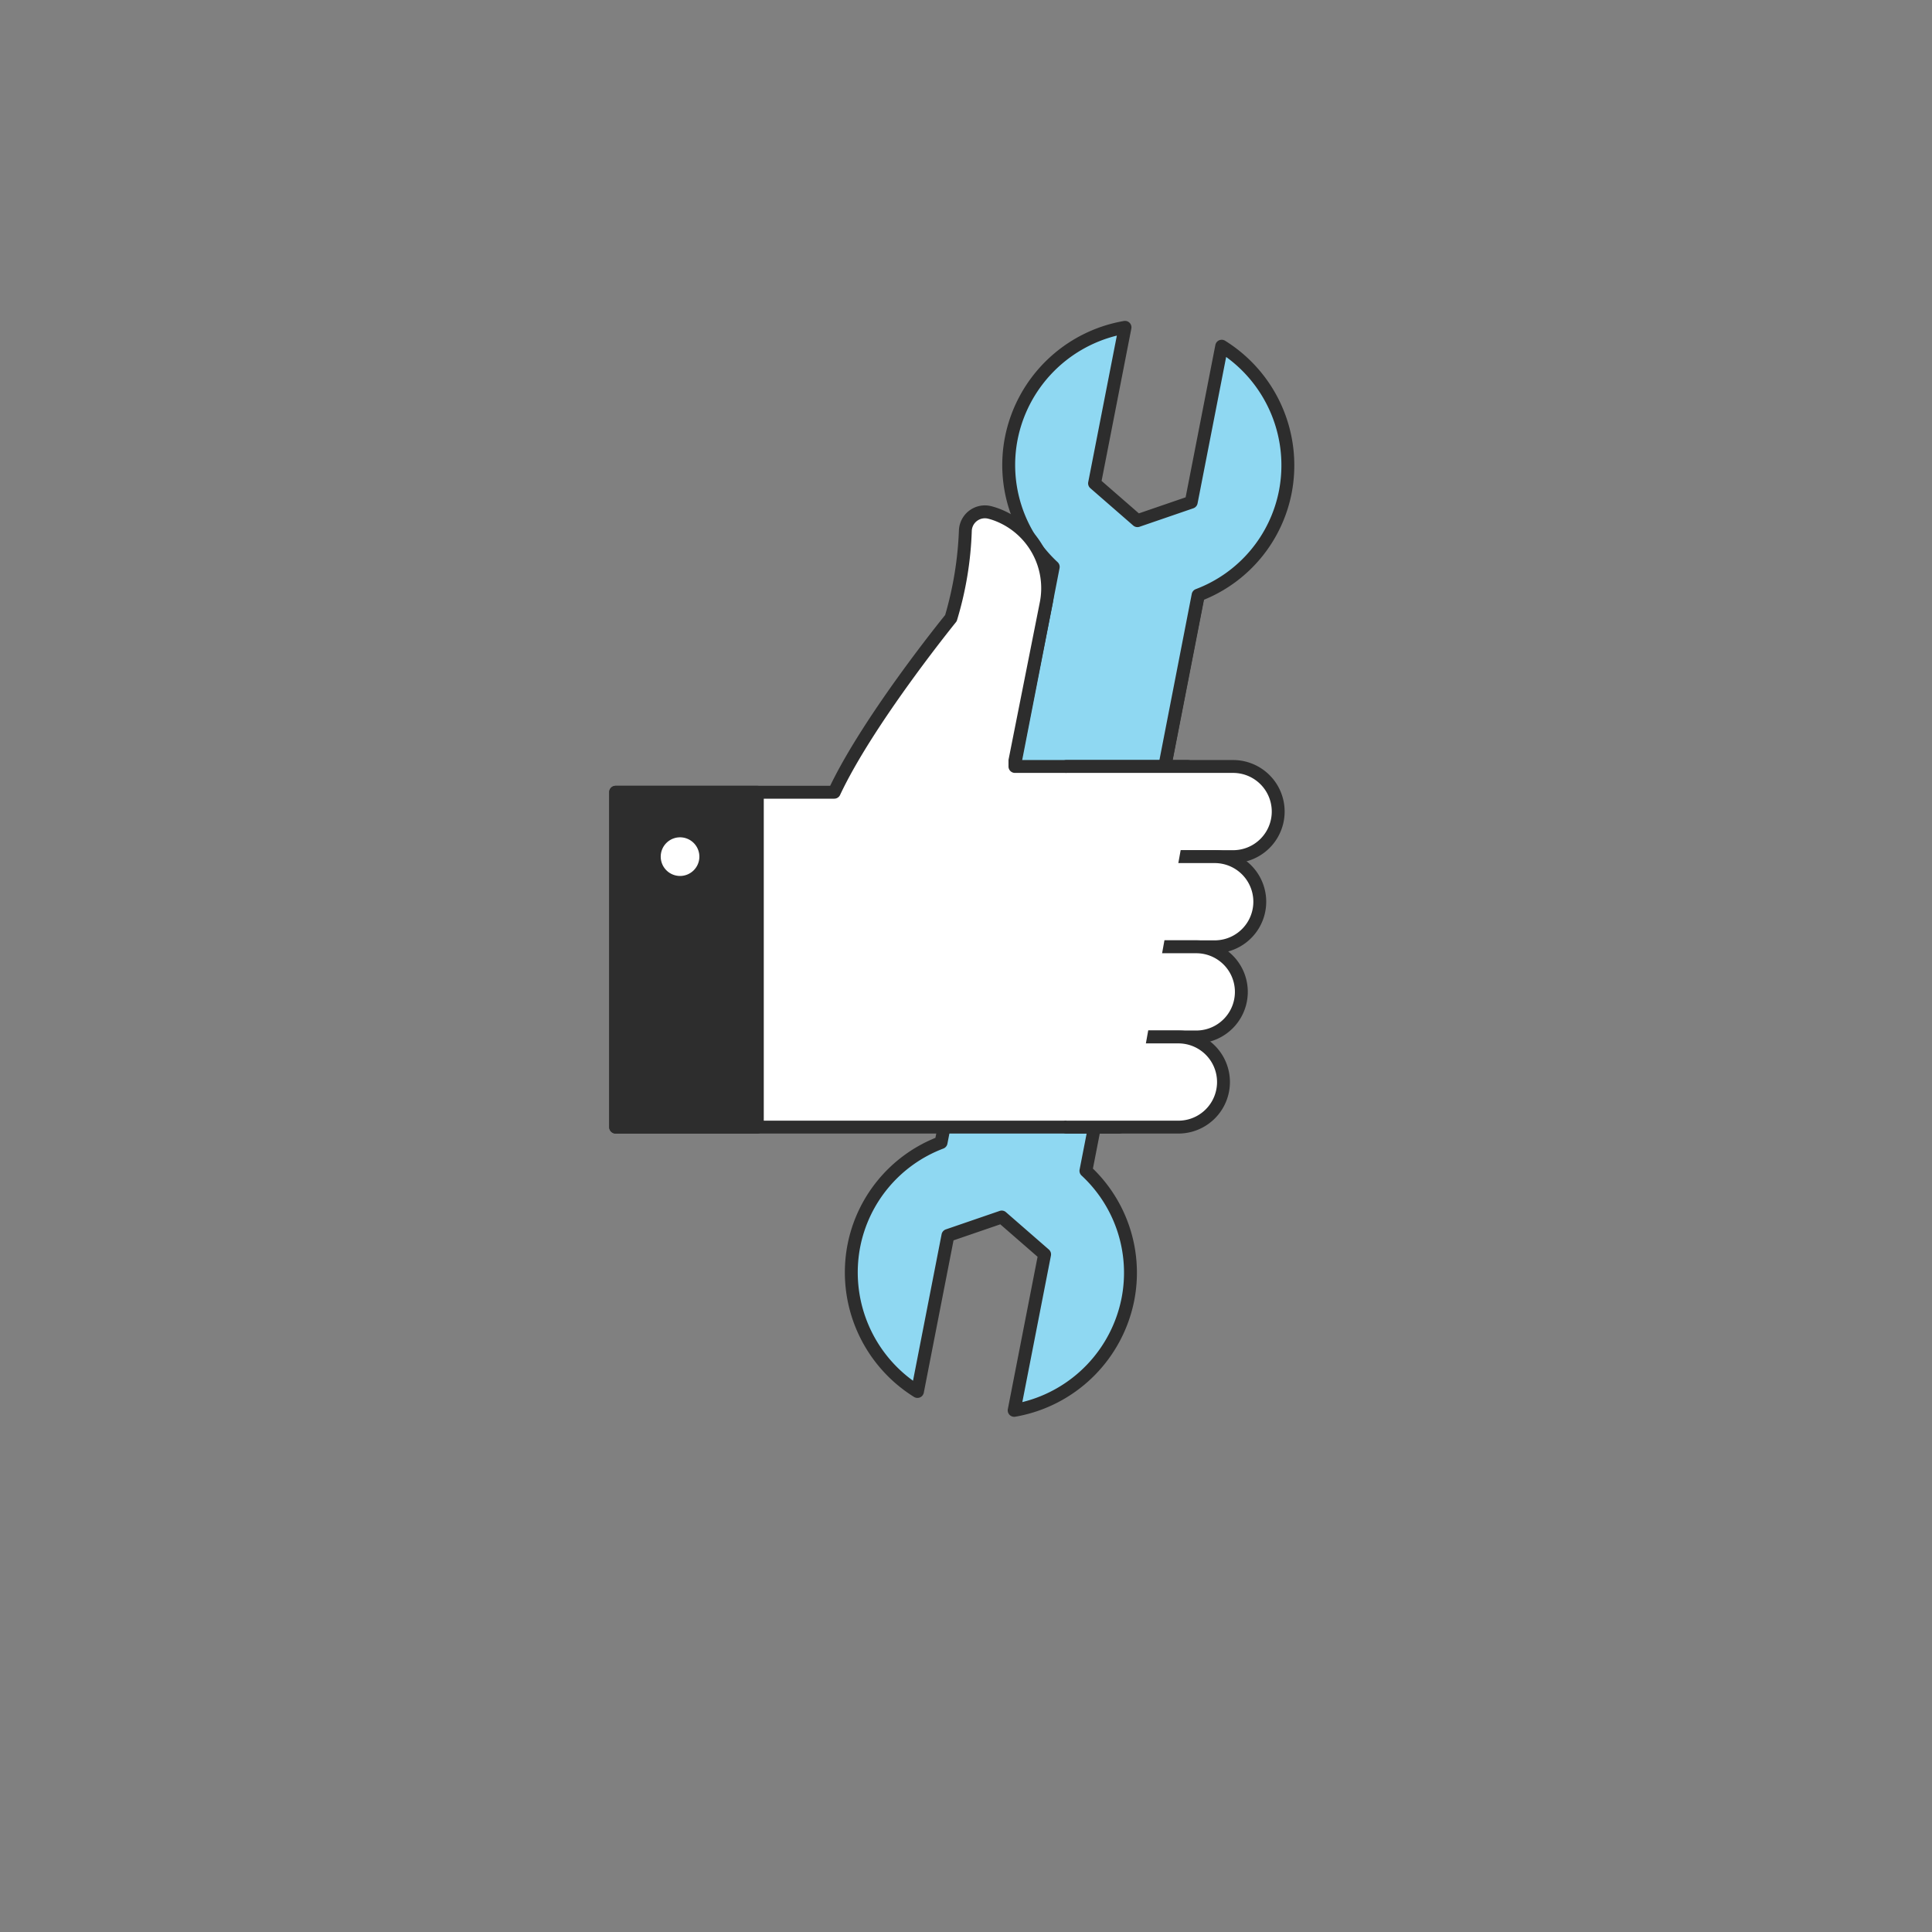 <svg xmlns="http://www.w3.org/2000/svg" viewBox="0 0 150 150"><rect x="0" y="0" width="150" height="150" fill="#808080" stroke="none"/><title>Icons</title><g style="isolation:isolate"><path d="M66.289,96.746a10.833,10.833,0,0,0,4.944,11.289l1.519-7.778.846-4.333,4.176-1.434,3.33,2.899-.846,4.333-1.519,7.778a10.821,10.821,0,0,0,5.573-18.598l9.49-48.606L82.555,40.1,73.065,88.706A10.821,10.821,0,0,0,66.289,96.746Z" style="fill:#8fd8f2"/><path d="M78.739,110a.501.501,0,0,1-.491-.596L80.557,97.576l-2.895-2.52-3.63,1.246-2.309,11.828a.501.501,0,0,1-.754.33A11.394,11.394,0,0,1,65.797,96.65h.001a11.273,11.273,0,0,1,6.828-8.308l9.438-48.338a.501.501,0,0,1,.212-.319.493.493,0,0,1,.375-.076l11.246,2.196a.5.5,0,0,1,.396.586L84.854,90.729A11.275,11.275,0,0,1,88.057,100.996a11.396,11.396,0,0,1-9.234,8.998A.55.55,0,0,1,78.739,110Zm-.966-16.011a.497.497,0,0,1,.328.123L81.431,97.012a.5.5,0,0,1,.163.473l-2.221,11.374a10.391,10.391,0,0,0,7.701-8.054A10.285,10.285,0,0,0,83.97,91.267a.5.5,0,0,1-.15-.461l9.395-48.116L82.95,40.686,73.556,88.802a.5.5,0,0,1-.312.371,10.284,10.284,0,0,0-6.464,7.668,10.39,10.39,0,0,0,4.106,10.359l2.22-11.373a.502.502,0,0,1,.329-.377l4.176-1.434A.487.487,0,0,1,77.773,93.989Z" style="fill:#2d2d2d"/><path d="M99.795,38.169a10.833,10.833,0,0,0-4.944-11.289L93.333,34.658l-.846,4.333L88.311,40.425,84.981,37.526l.846-4.333,1.519-7.778a10.821,10.821,0,0,0-5.573,18.598l-7.436,38.196,11.246,2.196L93.019,46.209A10.821,10.821,0,0,0,99.795,38.169Z" style="fill:#8fd8f2"/><path d="M85.583,84.905a.482.482,0,0,1-.096-.009l-11.247-2.196a.5.5,0,0,1-.396-.586L81.23,44.185A11.27,11.27,0,0,1,78.029,33.919a11.393,11.393,0,0,1,9.233-8.998.501.501,0,0,1,.575.589L85.527,37.338l2.895,2.52,3.63-1.246,2.309-11.828a.501.501,0,0,1,.754-.33,11.394,11.394,0,0,1,5.173,11.81h0a11.273,11.273,0,0,1-6.829,8.308L86.075,84.5a.501.501,0,0,1-.491.404ZM74.922,81.814l10.266,2.004,7.34-37.706a.501.501,0,0,1,.312-.371A10.281,10.281,0,0,0,99.304,38.073h0a10.39,10.39,0,0,0-4.106-10.359l-2.22,11.373a.502.502,0,0,1-.329.377L88.473,40.898a.499.499,0,0,1-.49-.096l-3.33-2.899a.5.5,0,0,1-.163-.473l2.222-11.374a10.391,10.391,0,0,0-7.701,8.054,10.282,10.282,0,0,0,3.104,9.537.504.504,0,0,1,.149.461Z" style="fill:#2d2d2d"/><path d="M78.799,59.047l2.406-12.111a6.131,6.131,0,0,0-4.019-7.052q-.162-.051-.331-.096a1.518,1.518,0,0,0-1.904,1.397,26.564,26.564,0,0,1-1.122,6.808s-6.426,7.897-9.059,13.515H47.799v26h39.09l5.34-28H78.799Z" style="fill:#fff"/><path d="M86.89,88.009H47.799a.5.5,0,0,1-.5-.5v-26a.5.5,0,0,1,.5-.5H64.454c2.594-5.357,8.249-12.419,8.928-13.259a27.094,27.094,0,0,0,1.069-6.589,2.018,2.018,0,0,1,2.53-1.856c.12.032.239.066.356.104a6.598,6.598,0,0,1,4.358,7.623L79.317,59.009H92.23a.501.501,0,0,1,.491.594l-5.34,28A.5.5,0,0,1,86.89,88.009Zm-38.591-1H86.476l5.149-27H78.799a.5.5,0,0,1-.5-.5v-.461a.47.47,0,0,1,.01-.098l2.406-12.111a5.599,5.599,0,0,0-3.68-6.477c-.102-.032-.203-.062-.307-.088a1.019,1.019,0,0,0-1.279.937,26.824,26.824,0,0,1-1.149,6.948.478.478,0,0,1-.084.151c-.063.079-6.417,7.915-8.993,13.412a.501.501,0,0,1-.453.288H48.299Z" style="fill:#2d2d2d"/><path d="M82.799,66.509H95.739a3.5,3.5,0,0,0,3.446-2.887h0A3.5,3.5,0,0,0,95.739,59.509H82.799" style="fill:#fff"/><path d="M95.739,67.009H82.799a.5.5,0,0,1,0-1H95.739a3,3,0,0,0,0-6H82.799a.5.5,0,0,1,0-1H95.739a4,4,0,1,1,0,8Z" style="fill:#2d2d2d"/><path d="M82.799,73.509H94.309a3.5,3.5,0,0,0,3.446-2.887h0a3.5,3.5,0,0,0-3.446-4.113H82.799" style="fill:#fff"/><path d="M94.309,74.009H82.799a.5.5,0,0,1,0-1H94.309a3,3,0,1,0,0-6H82.799a.5.5,0,0,1,0-1H94.309a4,4,0,0,1,0,8Z" style="fill:#2d2d2d"/><path d="M82.799,80.509h10.079a3.5,3.5,0,0,0,3.446-2.887h0a3.5,3.5,0,0,0-3.446-4.113h-10.079" style="fill:#fff"/><path d="M92.878,81.009H82.799a.5.5,0,0,1,0-1h10.079a3,3,0,0,0,0-6H82.799a.5.5,0,0,1,0-1h10.079a4,4,0,1,1,0,8Z" style="fill:#2d2d2d"/><path d="M82.799,87.509H91.491a3.5,3.5,0,0,0,3.446-2.887h0A3.5,3.5,0,0,0,91.491,80.509H82.799" style="fill:#fff"/><path d="M91.491,88.009h-8.691a.5.5,0,0,1,0-1h8.691a3,3,0,0,0,0-6h-8.691a.5.5,0,0,1,0-1h8.691a4,4,0,1,1,0,8Z" style="fill:#2d2d2d"/><rect x="47.799" y="61.509" width="11" height="26" style="fill:#2d2d2d"/><path d="M58.799,88.009h-11a.5.5,0,0,1-.5-.5v-26a.5.5,0,0,1,.5-.5h11a.5.5,0,0,1,.5.5v26A.5.5,0,0,1,58.799,88.009Zm-10.5-1h10v-25h-10Z" style="fill:#2d2d2d"/><circle cx="52.799" cy="66.509" r="2" style="fill:#fff"/><path d="M52.799,69.009a2.5,2.5,0,1,1,2.5-2.5A2.503,2.503,0,0,1,52.799,69.009Zm0-4a1.5,1.5,0,1,0,1.5,1.5A1.502,1.502,0,0,0,52.799,65.009Z" style="fill:#2d2d2d"/><path d="M79.944,63.009H92.205l-3.857,21.436s-12.672-.623-12.337-.539S79.944,63.009,79.944,63.009Z" style="fill:#fff"/></g></svg>